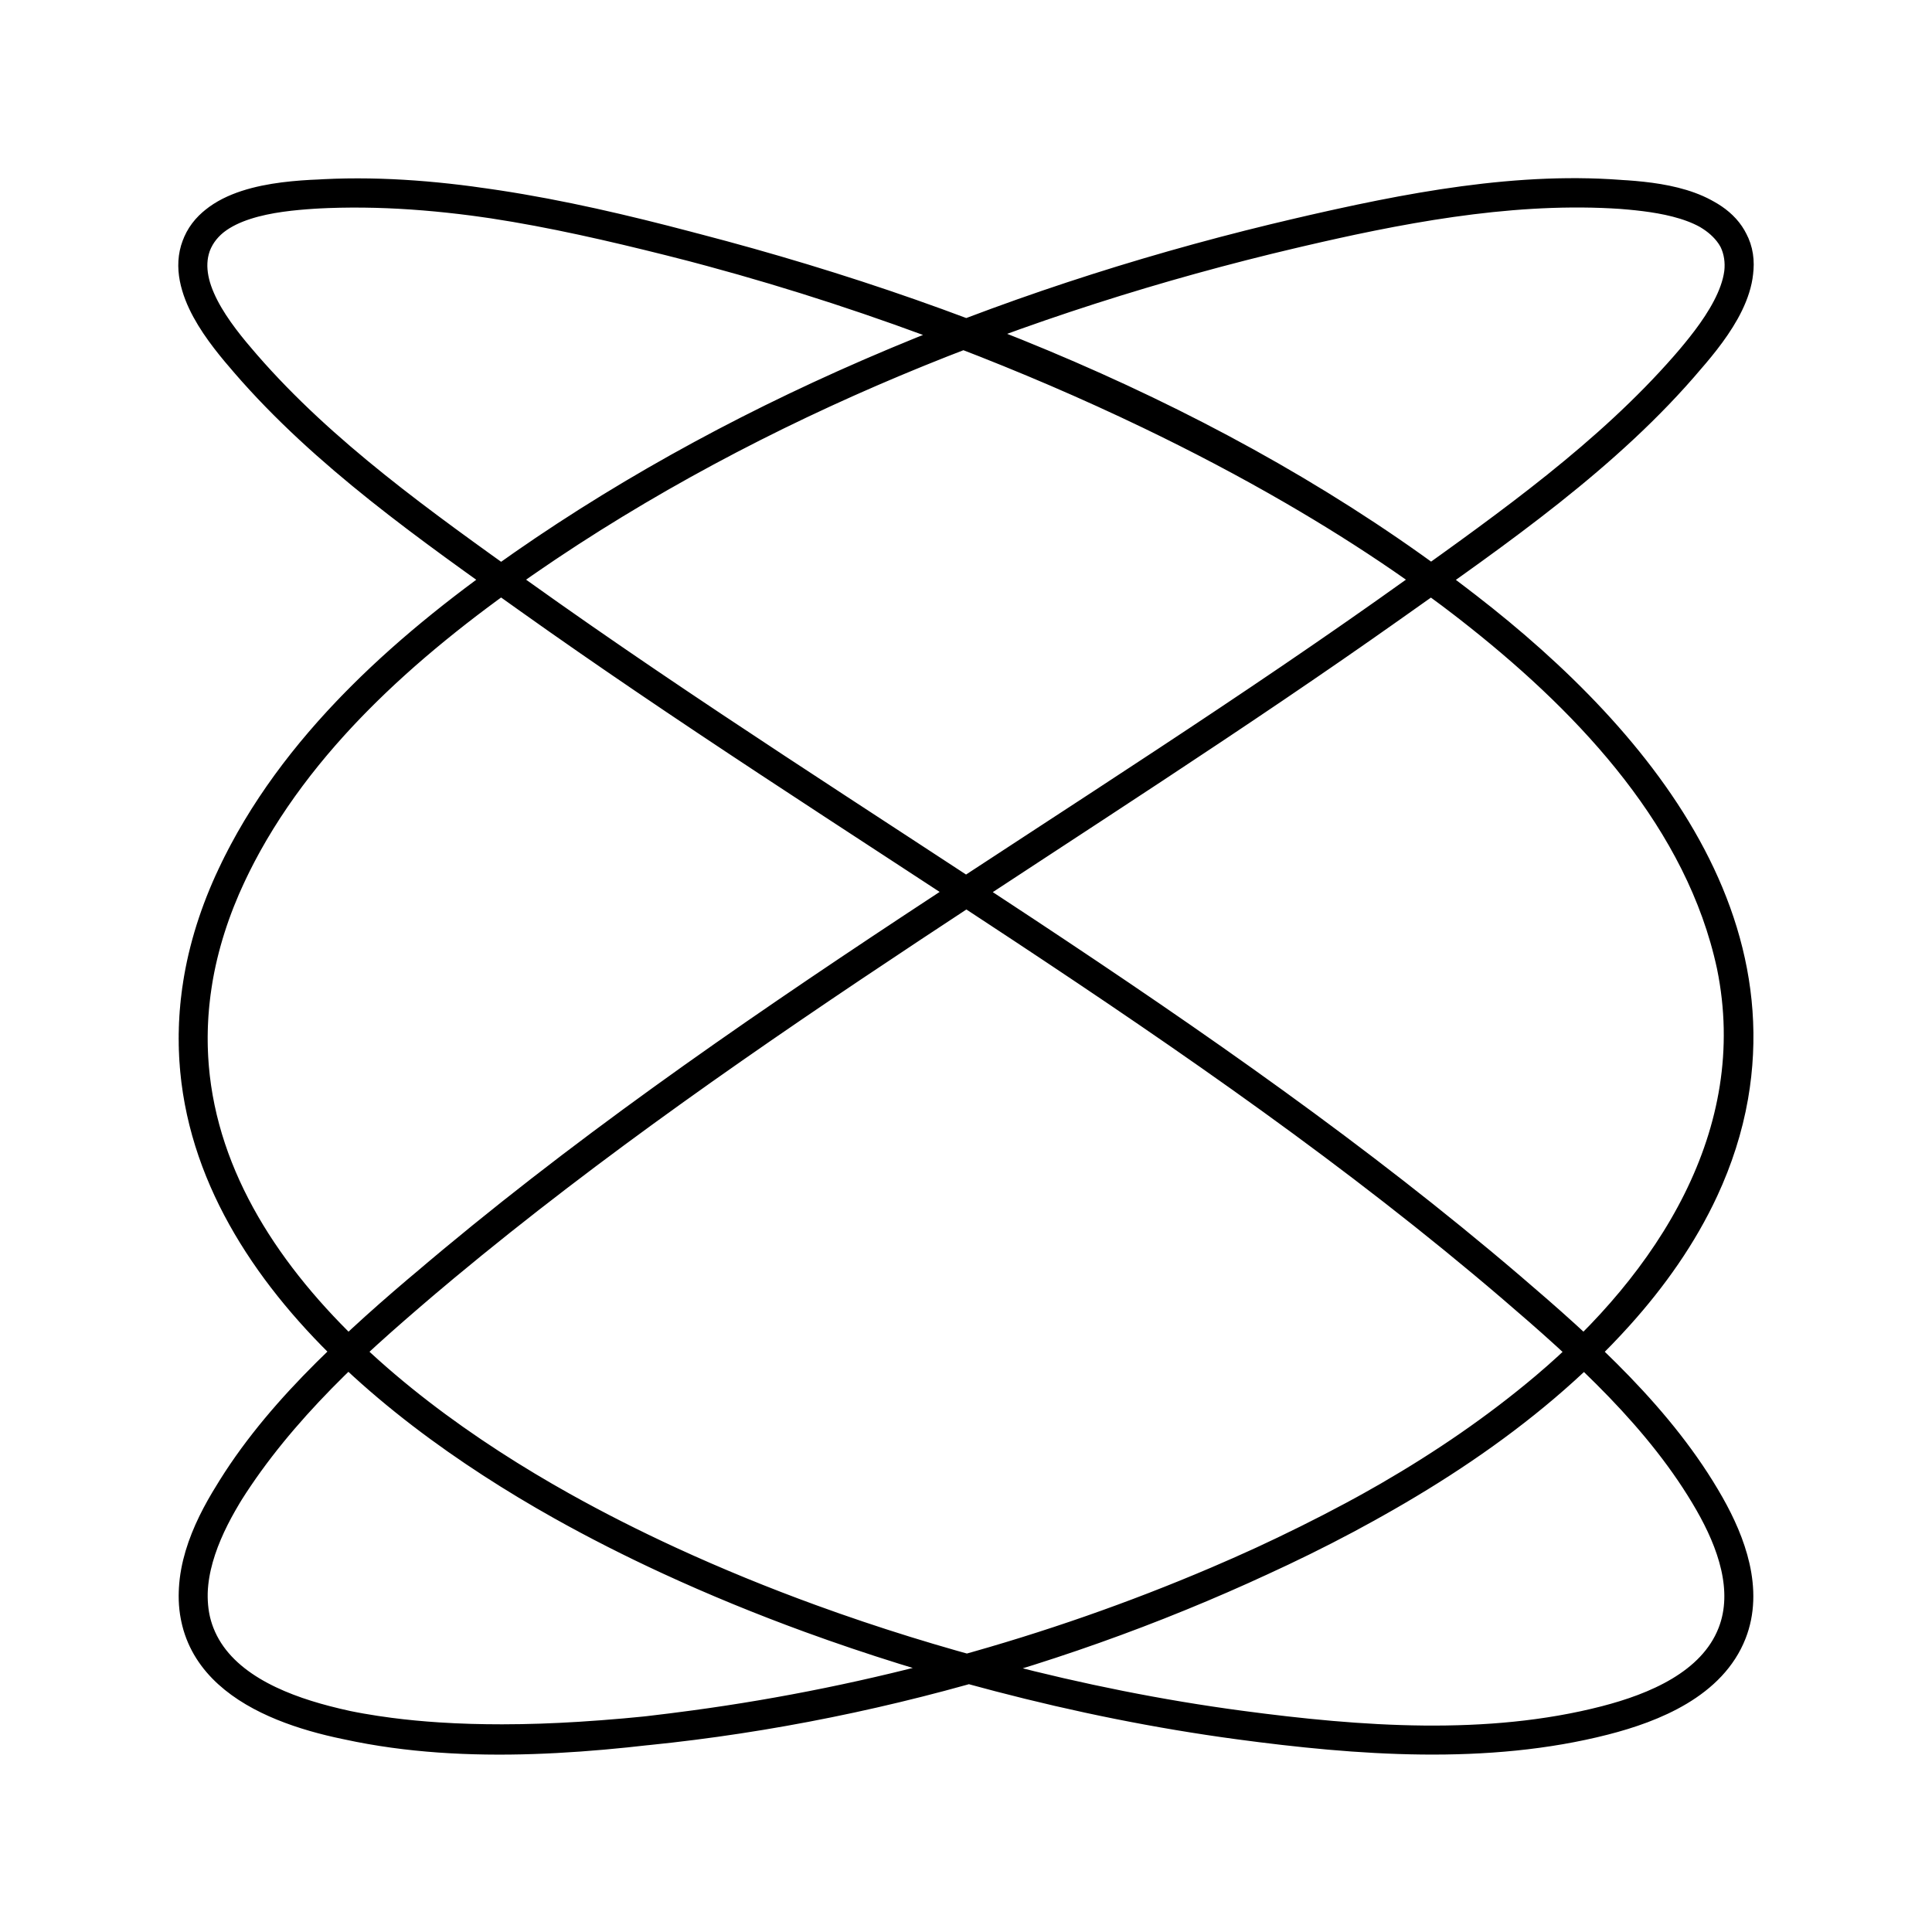 <svg xmlns="http://www.w3.org/2000/svg" class="canvas svelte-gfhzhs" viewBox="0 0 200 200"><g class="lissajous" fill="none" stroke="hsl(0, 6%, 13%)" stroke-width="3" stroke-linecap="square" stroke-linejoin="round"><path d="M179.217,100c3.567,17.411 -6.46,32.749 -19.284,43.574c-10.078,8.506 -21.864,14.913 -33.949,20.074c-17.211,7.35 -35.559,12.395 -54.106,14.9c-12.426,1.678 -25.912,2.714 -38.193,-0.498c-5.032,-1.316 -10.955,-3.766 -12.993,-8.994c-1.75,-4.49 0.094,-9.44 2.345,-13.389c5.058,-8.874 13.11,-16.087 20.793,-22.639c31.794,-27.113 68.738,-47.563 102.628,-71.832c9.782,-7.005 20.013,-14.268 27.978,-23.383c2.598,-2.973 6.653,-7.752 5.341,-12.095c-1.295,-4.288 -7.299,-5.157 -11.029,-5.509c-11.373,-1.072 -23.218,1.283 -34.24,3.842c-28.062,6.515 -56.162,17.642 -79.944,34.053c-11.955,8.249 -23.719,18.497 -30.227,31.748c-1.785,3.634 -3.124,7.497 -3.81,11.493c-4.281,24.914 18.181,43.652 37.551,54.507c3.621,2.029 7.328,3.903 11.095,5.644c4.796,2.216 9.691,4.217 14.653,6.029c6.42,2.343 12.955,4.372 19.567,6.098c8.165,2.132 16.456,3.812 24.821,4.938c12.337,1.66 25.685,2.669 37.887,-0.454c5.107,-1.307 11.169,-3.762 13.221,-9.082c1.736,-4.5 -0.126,-9.454 -2.384,-13.403c-5.006,-8.751 -12.92,-15.879 -20.494,-22.36c-31.493,-26.944 -68.124,-47.298 -101.8,-71.279c-10.231,-7.286 -21.026,-14.836 -29.287,-24.41c-2.598,-3.011 -6.935,-8.247 -4.853,-12.568c2.138,-4.439 9.212,-4.808 13.383,-4.964c13.314,-0.498 26.916,2.593 39.681,6.041c8.769,2.369 17.412,5.208 25.894,8.458c6.608,2.532 13.12,5.32 19.498,8.387c5.069,2.437 10.053,5.052 14.918,7.875c3.833,2.224 7.592,4.578 11.246,7.086c17.776,12.202 38.507,31.729 34.355,55.618c-0.58,3.336 -1.637,6.579 -3.06,9.649c-2.22,4.787 -5.304,9.137 -8.826,13.05c-9.487,10.543 -21.959,18.224 -34.652,24.299c-22.597,10.815 -47.913,17.671 -72.942,19.233c-2.665,0.166 -5.335,0.261 -8.006,0.263c-2.207,0.002 -4.415,-0.058 -6.618,-0.201c-1.682,-0.109 -3.361,-0.265 -5.032,-0.483c-7.534,-0.983 -19.464,-3.676 -20.297,-13.057c-0.424,-4.777 2.078,-9.448 4.666,-13.271c5.7,-8.421 13.586,-15.382 21.35,-21.838c30.688,-25.516 65.682,-45.358 98.186,-68.379c10.739,-7.607 22.226,-15.493 30.773,-25.638c2.638,-3.131 7.162,-8.966 3.865,-13.104c-2.65,-3.326 -8.137,-3.755 -12.022,-3.957c-11.028,-0.572 -22.285,1.609 -32.965,4.121c-28.055,6.598 -56.163,17.77 -79.888,34.294c-11.956,8.327 -23.736,18.711 -30.04,32.129c-1.666,3.546 -2.901,7.304 -3.518,11.178c-3.95,24.805 18.499,43.371 37.793,54.15c3.626,2.026 7.337,3.896 11.109,5.634c4.8,2.211 9.698,4.208 14.664,6.015c6.421,2.337 12.957,4.359 19.571,6.079c8.162,2.123 16.448,3.795 24.808,4.911c12.312,1.644 25.644,2.642 37.814,-0.507c5.045,-1.306 10.996,-3.736 13.073,-8.958c1.778,-4.47 -0.034,-9.415 -2.27,-13.363c-5.02,-8.867 -13.053,-16.074 -20.711,-22.615c-31.769,-27.134 -68.716,-47.584 -102.609,-71.836c-9.873,-7.064 -20.228,-14.39 -28.237,-23.615c-2.58,-2.972 -6.67,-7.841 -5.173,-12.162c1.554,-4.484 8.191,-5.148 12.125,-5.412c12.303,-0.827 24.997,1.877 36.855,4.846c29.634,7.419 59.893,19.739 83.945,38.897c11.573,9.218 22.781,21.17 25.993,36.082"/></g></svg>